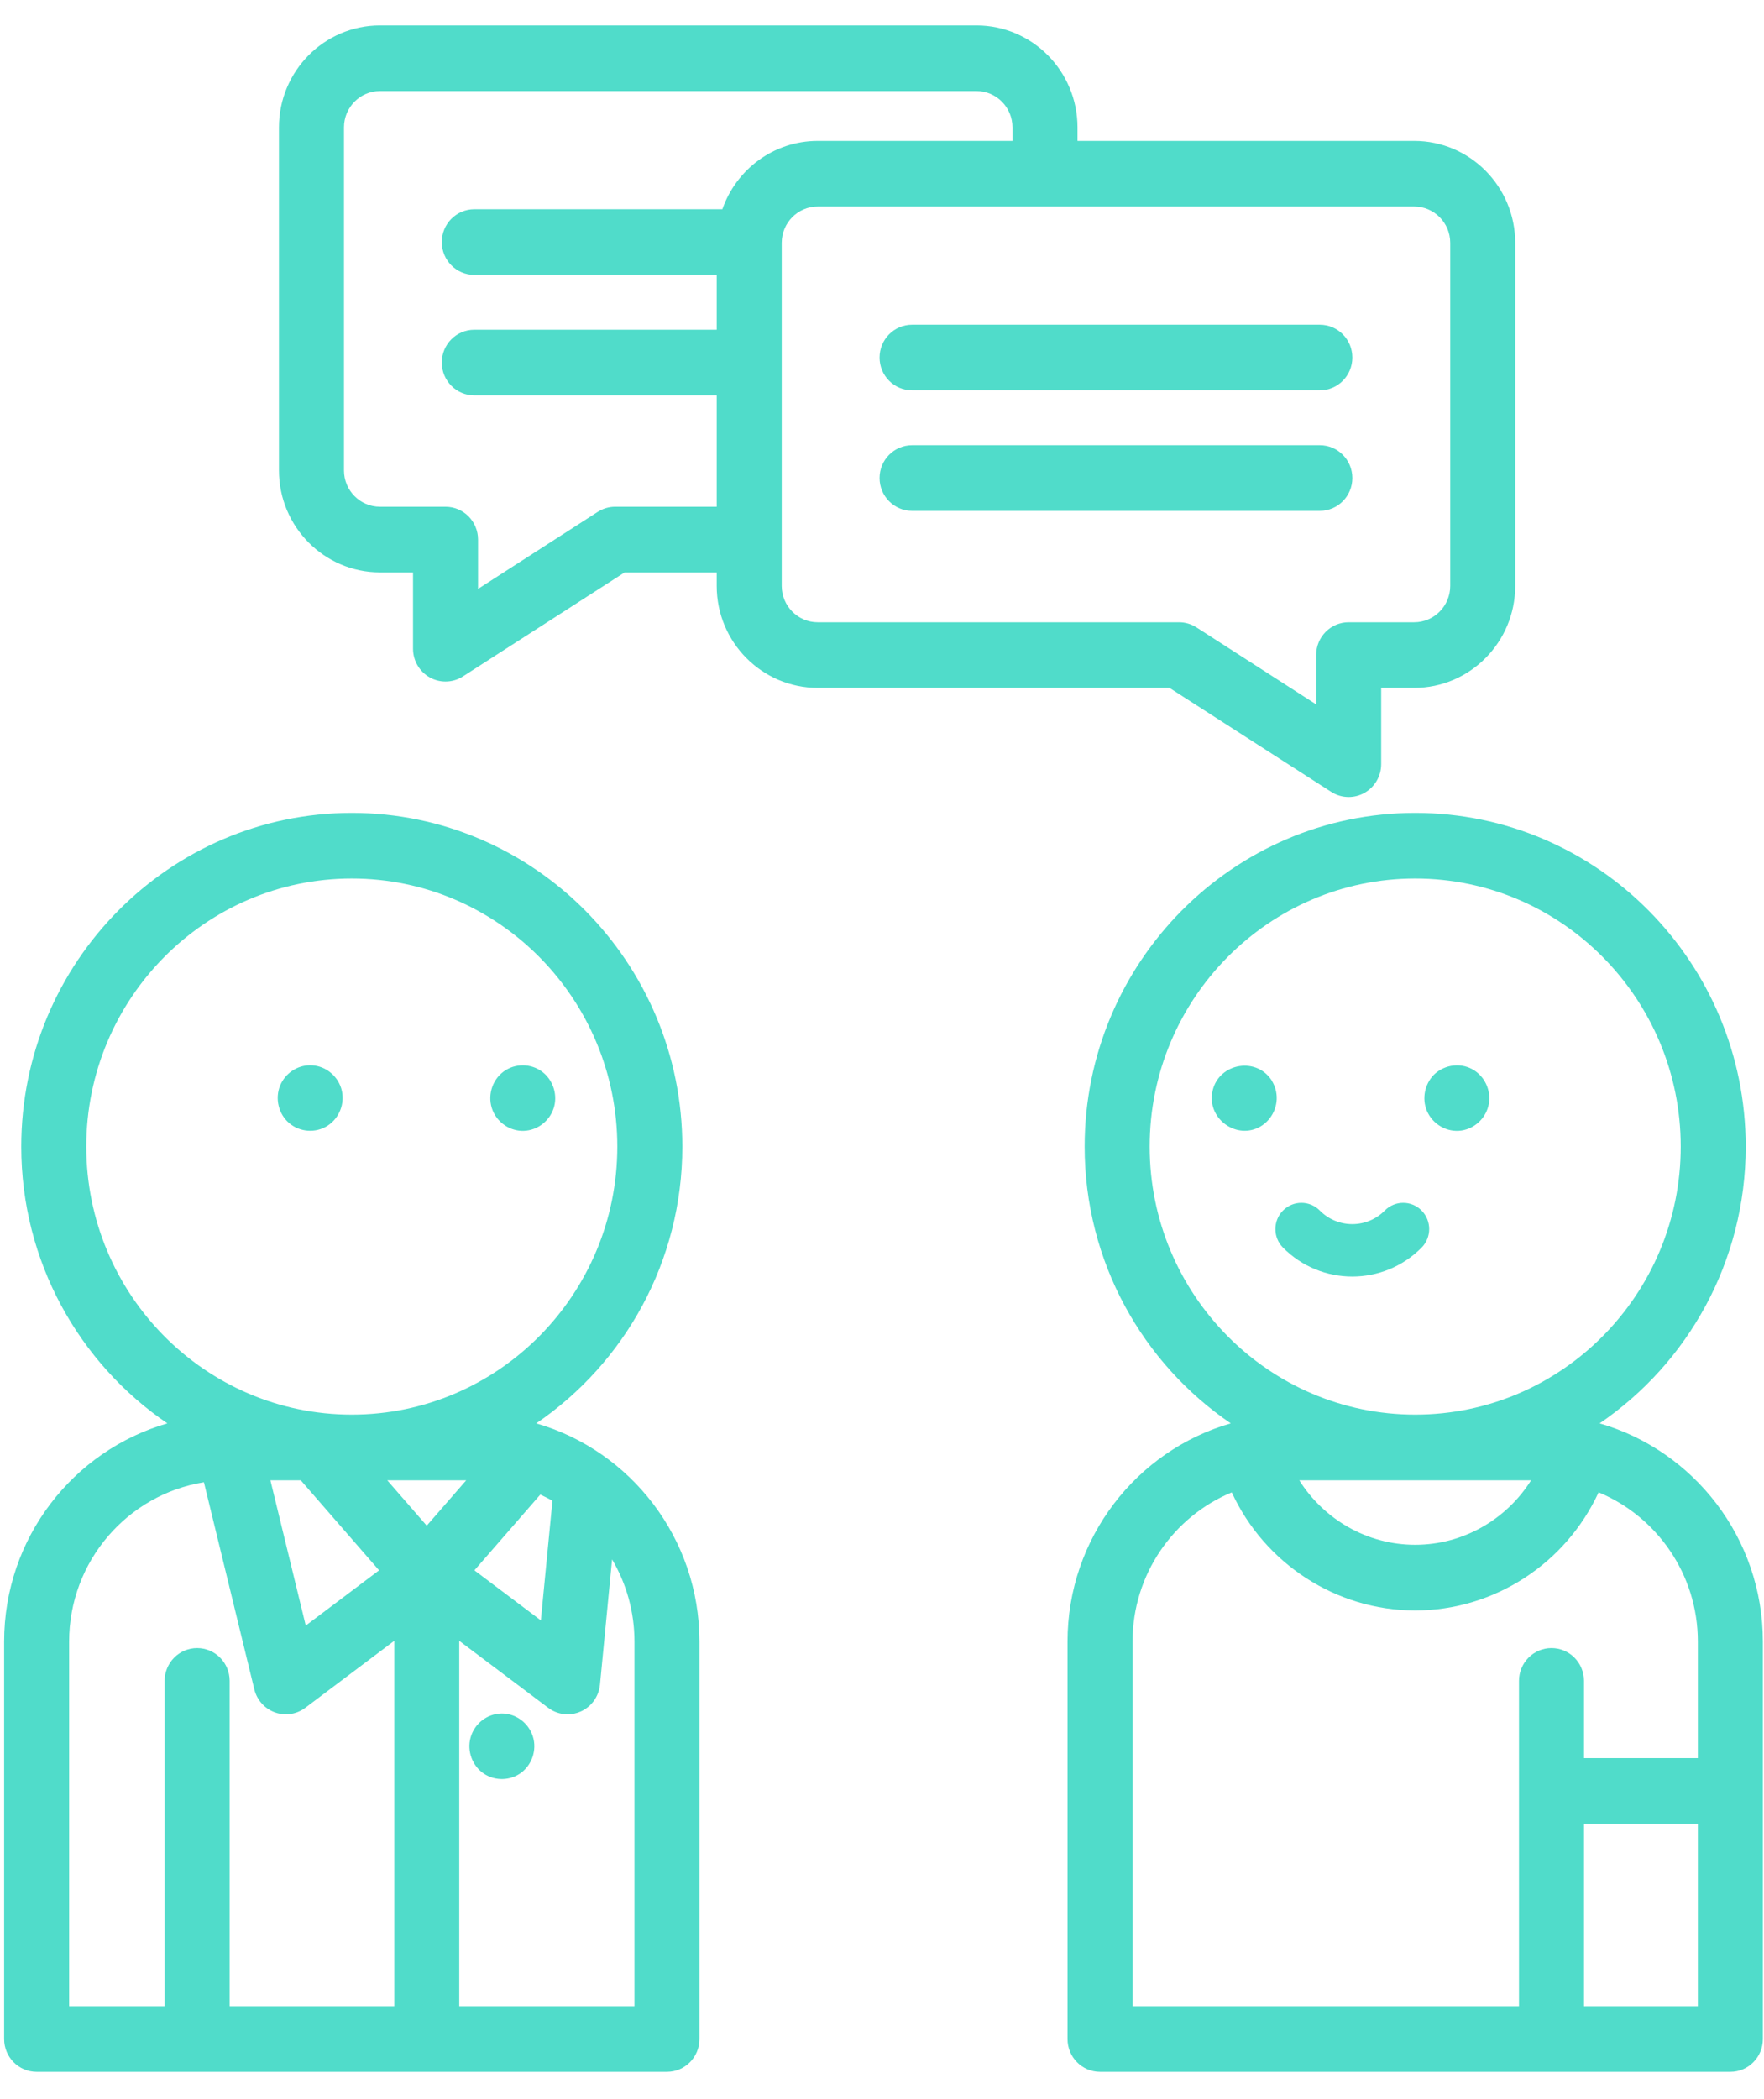 <?xml version="1.0" encoding="UTF-8"?>
<svg width="58px" height="69px" viewBox="0 0 58 69" version="1.1" xmlns="http://www.w3.org/2000/svg" xmlns:xlink="http://www.w3.org/1999/xlink">
    <!-- Generator: Sketch 49.1 (51147) - http://www.bohemiancoding.com/sketch -->
    <title>icon-three-col-panel</title>
    <desc>Created with Sketch.</desc>
    <defs></defs>
    <g id="Website-Pages" stroke="none" stroke-width="1" fill="none" fill-rule="evenodd">
        <g id="Care-Homepage" transform="translate(-156, -817)" fill="#50DCCA">
            <g id="section-benefits" transform="translate(0, 728)">
                <g id="Stacked-Group" transform="translate(150, 0)">
                    <g id="Group-3" transform="translate(0, 88.836)">
                        <g id="Stacked-Group-3" transform="translate(0, -0)">
                            <g id="icon-three-col-panel-1">
                                <g id="conversation" transform="translate(6, 1)">
                                    <path d="M17.631,45.952 C20.527,43.98 22.435,40.637 22.435,36.854 C22.435,30.805 17.56,25.885 11.567,25.885 C5.574,25.885 0.699,30.805 0.699,36.854 C0.699,40.637 2.607,43.98 5.503,45.952 C2.409,46.843 0.136,49.721 0.136,53.126 L0.136,66.189 C0.136,66.785 0.614,67.268 1.204,67.268 L21.929,67.268 C22.52,67.268 22.998,66.785 22.998,66.189 L22.998,53.126 C22.998,49.721 20.725,46.843 17.631,45.952 Z M14.031,49.315 L12.733,47.823 L15.329,47.823 L14.031,49.315 Z M9.889,47.823 L12.464,50.783 L10.053,52.599 L8.891,47.823 L9.889,47.823 Z M17.765,48.293 C17.901,48.355 18.034,48.422 18.164,48.495 L17.783,52.428 L15.598,50.783 L17.765,48.293 Z M2.837,36.854 C2.837,31.995 6.753,28.042 11.567,28.042 C16.381,28.042 20.297,31.995 20.297,36.854 C20.297,41.713 16.381,45.665 11.567,45.665 C6.753,45.665 2.837,41.713 2.837,36.854 Z M2.273,53.126 C2.273,50.484 4.197,48.288 6.705,47.888 L8.362,54.694 C8.447,55.045 8.702,55.33 9.039,55.452 C9.156,55.494 9.278,55.515 9.4,55.515 C9.627,55.515 9.852,55.442 10.039,55.301 L12.963,53.1 L12.963,65.11 L7.551,65.11 L7.551,54.417 C7.551,53.821 7.072,53.338 6.482,53.338 C5.891,53.338 5.413,53.821 5.413,54.417 L5.413,65.11 L2.273,65.11 L2.273,53.126 Z M20.861,65.11 L15.1,65.11 L15.1,53.1 L18.024,55.301 C18.212,55.443 18.436,55.515 18.663,55.515 C18.809,55.515 18.957,55.485 19.095,55.423 C19.448,55.266 19.689,54.929 19.727,54.541 L20.125,50.423 C20.592,51.215 20.861,52.139 20.861,53.126 L20.861,65.11 L20.861,65.11 Z" id="Shape" fill-rule="nonzero"></path>
                                    <path d="M17.488,56.155 C17.318,55.748 16.914,55.478 16.475,55.489 C16.008,55.502 15.597,55.827 15.472,56.28 C15.349,56.721 15.529,57.211 15.908,57.465 C16.282,57.716 16.788,57.702 17.146,57.428 C17.528,57.135 17.676,56.602 17.488,56.155 C17.461,56.09 17.515,56.219 17.488,56.155 Z" id="Shape" fill-rule="nonzero"></path>
                                    <path d="M11.185,34.846 C11.018,34.448 10.629,34.18 10.198,34.18 C9.769,34.18 9.376,34.448 9.211,34.846 C9.036,35.271 9.156,35.781 9.504,36.079 C9.857,36.382 10.378,36.42 10.769,36.169 C11.201,35.893 11.385,35.324 11.185,34.846 C11.158,34.782 11.212,34.911 11.185,34.846 Z" id="Shape" fill-rule="nonzero"></path>
                                    <path d="M16.201,35.672 C16.371,36.078 16.776,36.348 17.215,36.337 C17.689,36.325 18.11,35.985 18.225,35.521 C18.327,35.106 18.17,34.657 17.833,34.399 C17.463,34.115 16.936,34.11 16.56,34.386 C16.164,34.678 16.014,35.214 16.201,35.672 C16.228,35.736 16.174,35.606 16.201,35.672 Z" id="Shape" fill-rule="nonzero"></path>
                                    <path d="M43.77,25.194 C43.944,25.306 44.144,25.363 44.344,25.363 C44.52,25.363 44.697,25.319 44.858,25.23 C45.2,25.04 45.413,24.678 45.413,24.284 L45.413,21.775 L46.5,21.775 C48.331,21.775 49.82,20.272 49.82,18.424 L49.82,7.147 C49.82,5.299 48.331,3.796 46.5,3.796 L35.428,3.796 L35.428,3.351 C35.428,1.503 33.938,0 32.107,0 L12.493,0 C10.662,0 9.172,1.503 9.172,3.351 L9.172,14.628 C9.172,16.475 10.662,17.979 12.493,17.979 L13.58,17.979 L13.58,20.489 C13.58,20.882 13.793,21.245 14.135,21.434 C14.295,21.523 14.472,21.567 14.649,21.567 C14.849,21.567 15.048,21.511 15.223,21.398 L20.539,17.979 L23.565,17.979 L23.565,18.424 C23.565,20.272 25.054,21.775 26.885,21.775 L38.452,21.775 L43.77,25.194 Z M20.228,15.821 C20.024,15.821 19.825,15.88 19.653,15.99 L15.718,18.522 L15.718,16.9 C15.718,16.304 15.239,15.821 14.649,15.821 L12.493,15.821 C11.84,15.821 11.31,15.286 11.31,14.628 L11.31,3.351 C11.31,2.693 11.841,2.157 12.493,2.157 L32.107,2.157 C32.759,2.157 33.29,2.693 33.29,3.351 L33.29,3.796 L26.885,3.796 C25.438,3.796 24.205,4.736 23.751,6.042 L15.595,6.042 C15.005,6.042 14.526,6.525 14.526,7.121 C14.526,7.717 15.005,8.2 15.595,8.2 L23.565,8.2 L23.565,10.003 L15.595,10.003 C15.005,10.003 14.526,10.486 14.526,11.082 C14.526,11.678 15.005,12.161 15.595,12.161 L23.565,12.161 L23.565,15.821 L20.228,15.821 Z M25.703,18.424 L25.703,7.147 C25.703,6.488 26.233,5.953 26.885,5.953 L46.5,5.953 C47.152,5.953 47.683,6.488 47.683,7.147 L47.683,18.424 C47.683,19.082 47.152,19.618 46.5,19.618 L44.344,19.618 C43.753,19.618 43.275,20.101 43.275,20.696 L43.275,22.318 L39.338,19.786 C39.167,19.676 38.967,19.618 38.764,19.618 L26.885,19.618 C26.233,19.618 25.703,19.082 25.703,18.424 Z" id="Shape" fill-rule="nonzero"></path>
                                    <path d="M29.989,11.995 L43.396,11.995 C43.987,11.995 44.465,11.512 44.465,10.917 C44.465,10.321 43.987,9.838 43.396,9.838 L29.989,9.838 C29.398,9.838 28.92,10.321 28.92,10.917 C28.92,11.512 29.398,11.995 29.989,11.995 Z" id="Shape" fill-rule="nonzero"></path>
                                    <path d="M44.465,14.877 C44.465,14.282 43.987,13.799 43.396,13.799 L29.989,13.799 C29.398,13.799 28.92,14.282 28.92,14.877 C28.92,15.473 29.398,15.956 29.989,15.956 L43.396,15.956 C43.987,15.956 44.465,15.473 44.465,14.877 Z" id="Shape" fill-rule="nonzero"></path>
                                    <path d="M52.595,45.952 C55.491,43.98 57.399,40.637 57.399,36.854 C57.399,30.805 52.524,25.885 46.531,25.885 C40.539,25.885 35.663,30.805 35.663,36.854 C35.663,40.637 37.571,43.98 40.467,45.952 C37.373,46.843 35.1,49.721 35.1,53.126 L35.1,66.189 C35.1,66.785 35.578,67.268 36.169,67.268 L56.894,67.268 C57.484,67.268 57.963,66.785 57.963,66.189 L57.963,53.126 C57.963,49.721 55.69,46.843 52.595,45.952 Z M50.342,47.823 C49.53,49.114 48.103,49.944 46.531,49.944 C44.959,49.944 43.532,49.114 42.72,47.823 L50.342,47.823 Z M37.801,36.854 C37.801,31.995 41.717,28.042 46.531,28.042 C51.345,28.042 55.262,31.995 55.262,36.854 C55.262,41.713 51.345,45.665 46.531,45.665 C41.717,45.665 37.801,41.713 37.801,36.854 Z M37.238,53.126 C37.238,50.913 38.588,49.013 40.5,48.22 C41.576,50.551 43.92,52.102 46.531,52.102 C49.142,52.102 51.487,50.551 52.562,48.219 C54.475,49.013 55.825,50.913 55.825,53.126 L55.825,56.955 L52.081,56.955 L52.081,54.417 C52.081,53.821 51.603,53.338 51.012,53.338 C50.422,53.338 49.944,53.821 49.944,54.417 L49.944,65.11 L37.238,65.11 L37.238,53.126 L37.238,53.126 Z M52.081,65.11 L52.081,59.112 L55.825,59.112 L55.825,65.11 L52.081,65.11 Z" id="Shape" fill-rule="nonzero"></path>
                                    <path d="M46.913,35.672 C47.101,36.121 47.575,36.399 48.057,36.326 C48.479,36.261 48.83,35.941 48.936,35.524 C49.047,35.086 48.864,34.613 48.493,34.362 C48.073,34.076 47.503,34.142 47.143,34.495 C46.845,34.805 46.748,35.27 46.913,35.672 C46.94,35.736 46.886,35.606 46.913,35.672 Z" id="Shape" fill-rule="nonzero"></path>
                                    <path d="M41.958,35.048 C41.932,34.909 41.874,34.778 41.8,34.659 C41.26,33.863 39.997,34.144 39.854,35.101 C39.724,35.97 40.678,36.633 41.437,36.197 C41.832,35.969 42.049,35.5 41.958,35.048 C41.945,34.979 41.972,35.118 41.958,35.048 Z" id="Shape" fill-rule="nonzero"></path>
                                    <path d="M46.741,38.955 C46.408,38.618 45.866,38.618 45.532,38.955 C45.247,39.243 44.867,39.402 44.463,39.402 C44.059,39.402 43.679,39.243 43.394,38.955 C43.06,38.618 42.518,38.618 42.185,38.955 C41.851,39.292 41.851,39.838 42.185,40.175 C42.813,40.809 43.638,41.126 44.463,41.126 C45.288,41.126 46.113,40.809 46.741,40.175 C47.075,39.838 47.075,39.292 46.741,38.955 Z" id="Shape" fill-rule="nonzero"></path>
                                </g>
                            </g>
                        </g>
                    </g>
                </g>
            </g>
        </g>
    </g>
</svg>